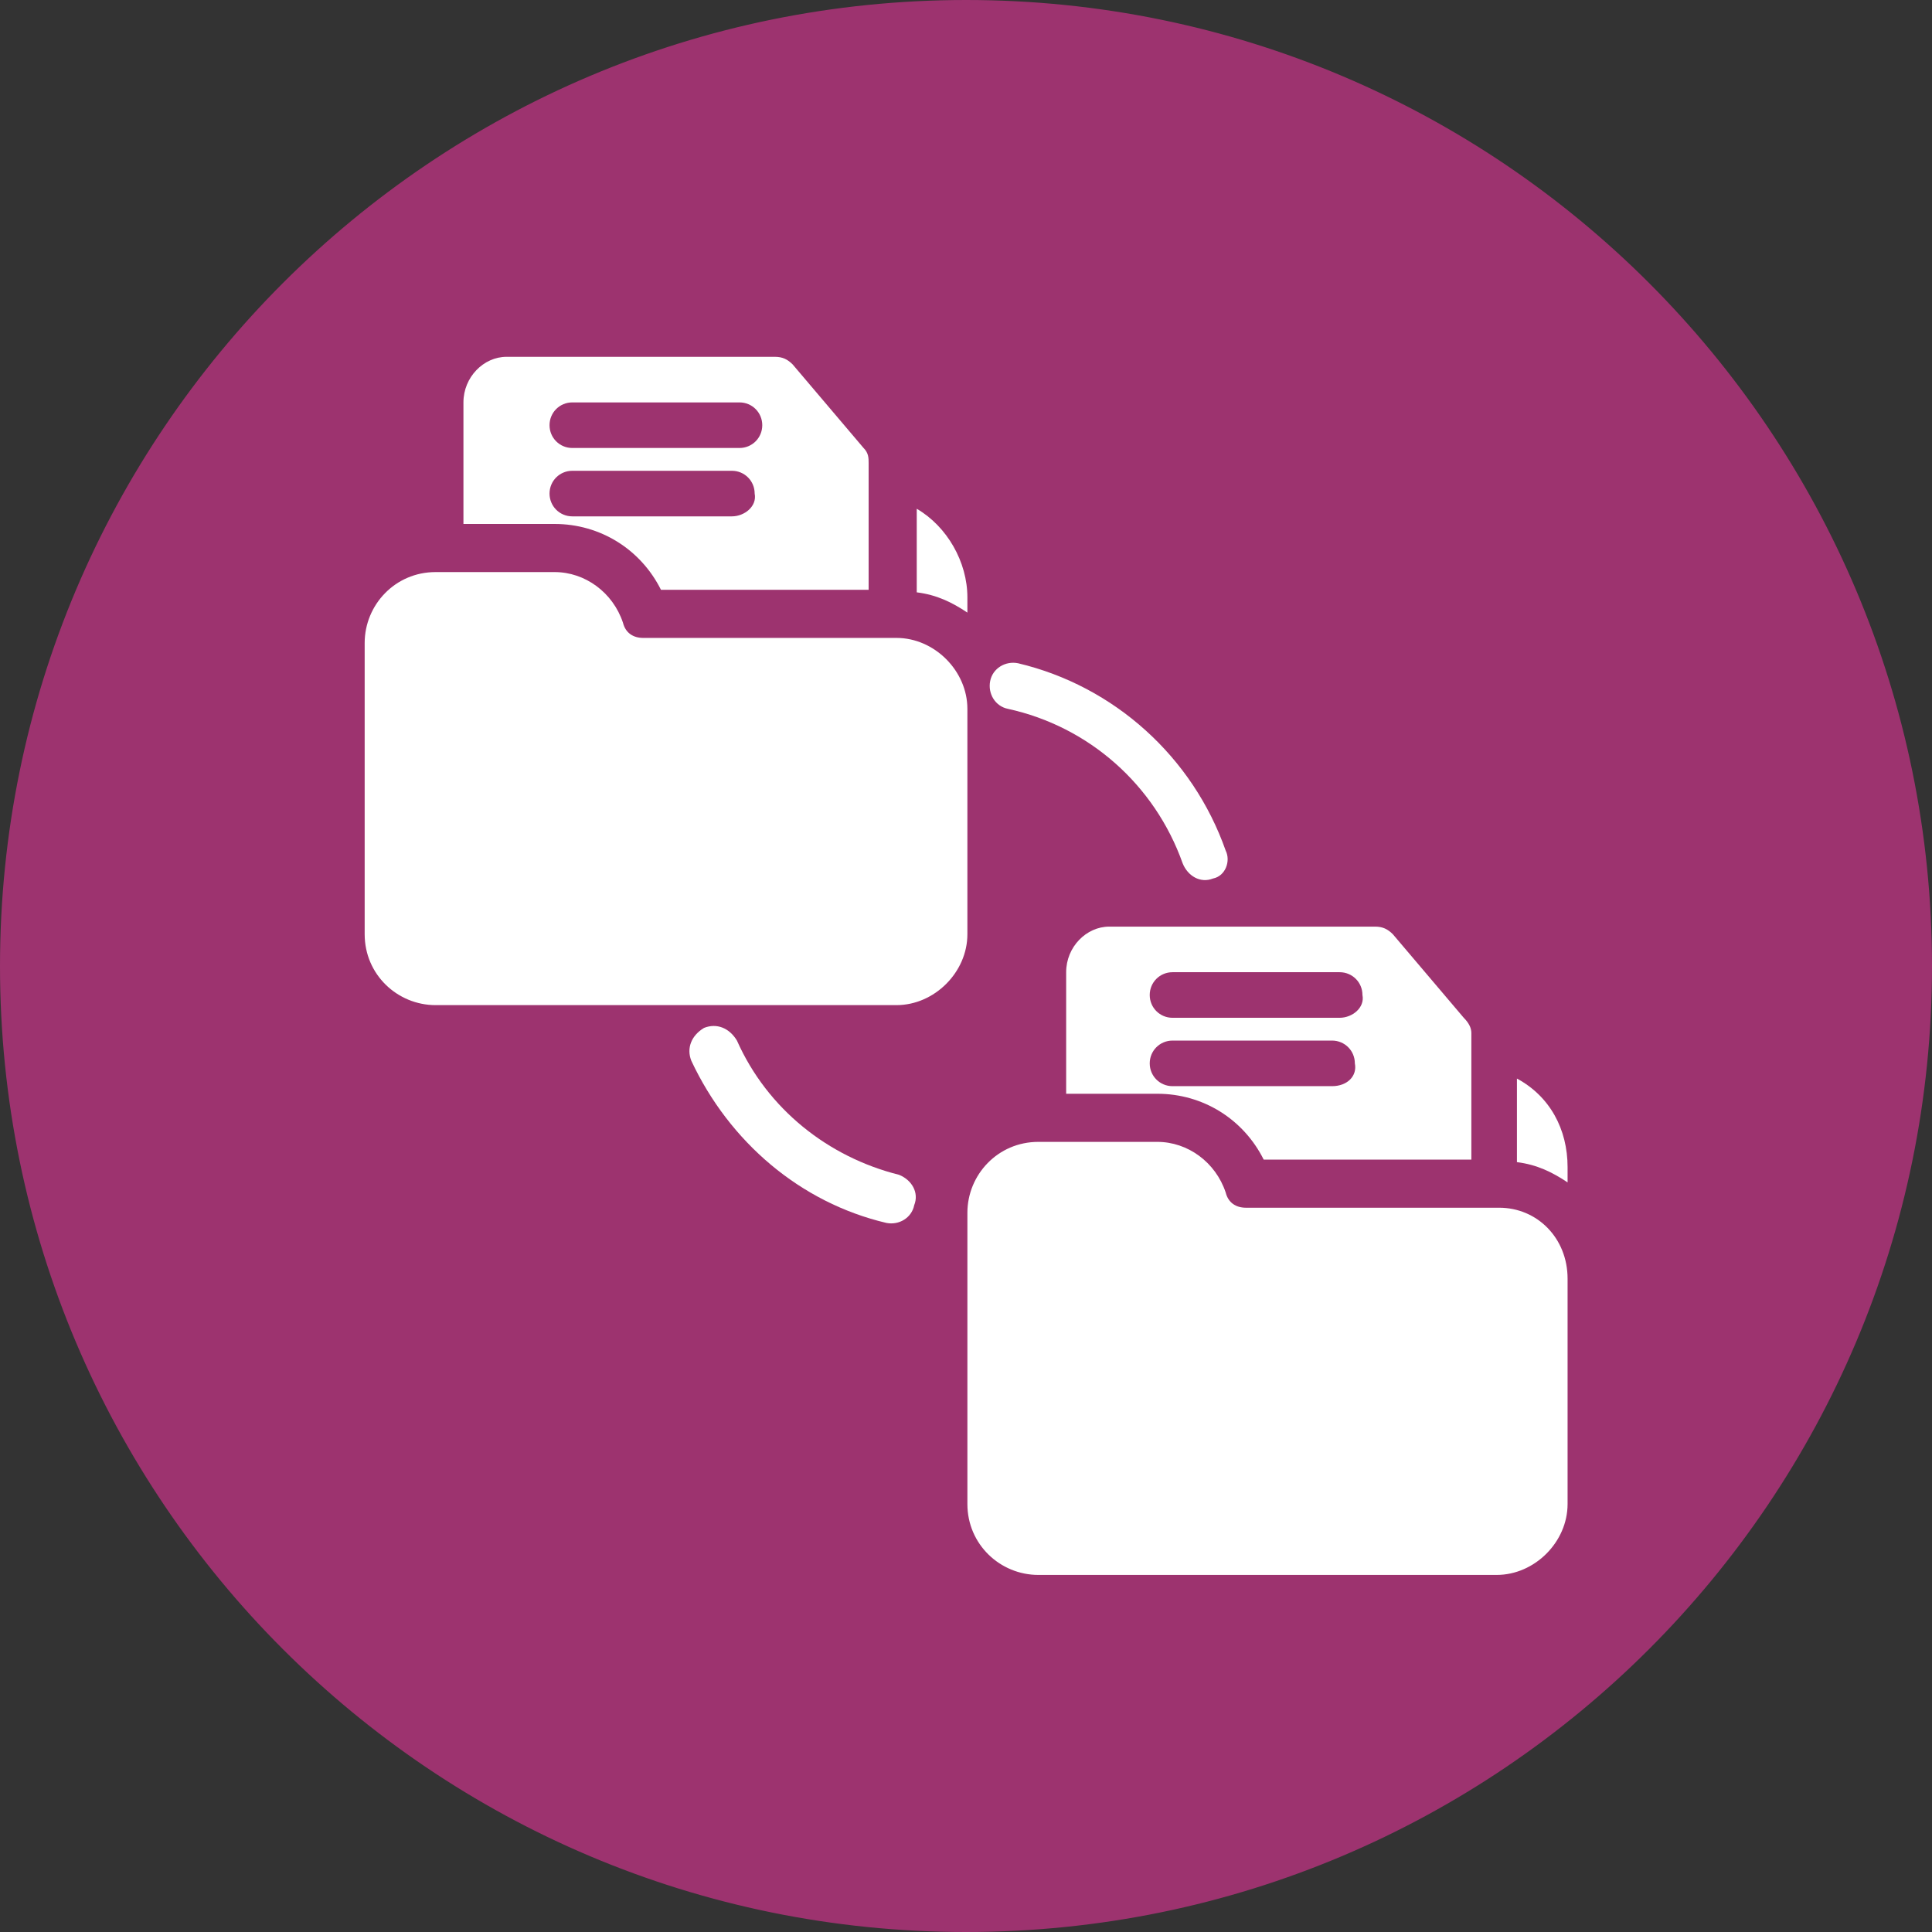 <?xml version="1.0" encoding="UTF-8"?><svg id="a" xmlns="http://www.w3.org/2000/svg" xmlns:xlink="http://www.w3.org/1999/xlink" viewBox="0 0 76.29 76.29"><rect x="0" y="0" width="76.29" height="76.29" fill="#333333" stroke="none"/><defs><style>.c,.d{fill:none;}.d{stroke:#9d336f;stroke-width:.7px;}.e{fill:#9d336f;}.f{fill:#fff;}.g{clip-path:url(#b);}</style><clipPath id="b"><rect class="c" width="76.29" height="76.29"/></clipPath></defs><g class="g"><path class="e" d="M38.15,75.94c20.87,0,37.79-16.92,37.79-37.79S59.02.35,38.15.35.35,17.27.35,38.15s16.92,37.79,37.79,37.79"/><path class="d" d="M38.15,75.94c20.87,0,37.79-16.92,37.79-37.79S59.02.35,38.15.35.35,17.27.35,38.15s16.92,37.79,37.79,37.79Z"/><path class="f" d="M38.2,23.59v.6c-.6-.4-1.2-.7-2-.8v-3.3c1.2.7,2,2.1,2,3.5"/><path class="f" d="M38.2,27.99v8.9c0,1.5-1.3,2.8-2.8,2.8h-18.2c-1.5,0-2.8-1.2-2.8-2.8v-11.5c0-1.5,1.2-2.8,2.8-2.8h4.7c1.2,0,2.3.8,2.7,2,.1.4.4.6.8.6h10c1.5,0,2.8,1.3,2.8,2.8"/><path class="f" d="M29.2,17.69h-6.6c-.5,0-.9-.4-.9-.9s.4-.9.9-.9h6.6c.5,0,.9.4.9.9s-.4.9-.9.9M28.9,20.39h-6.3c-.5,0-.9-.4-.9-.9s.4-.9.9-.9h6.3c.5,0,.9.4.9.9.1.5-.4.9-.9.9M34.1,17.69l-2.8-3.3c-.2-.2-.4-.3-.7-.3h-10.6c-.9,0-1.7.8-1.7,1.8v4.8h3.6c1.8,0,3.4,1,4.2,2.6h8.2v-5c0-.2,0-.4-.2-.6"/><path class="f" d="M61.9,46.09v.6c-.6-.4-1.2-.7-2-.8v-3.3c1.3.7,2,2,2,3.5"/><path class="f" d="M61.9,50.49v8.9c0,1.5-1.3,2.8-2.8,2.8h-18.1c-1.5,0-2.8-1.2-2.8-2.8v-11.5c0-1.5,1.2-2.8,2.8-2.8h4.7c1.2,0,2.3.8,2.7,2,.1.4.4.6.8.6h10c1.5,0,2.7,1.2,2.7,2.8"/><path class="f" d="M52.9,40.19h-6.6c-.5,0-.9-.4-.9-.9s.4-.9.9-.9h6.6c.5,0,.9.4.9.9.1.5-.4.9-.9.9M52.6,42.89h-6.3c-.5,0-.9-.4-.9-.9s.4-.9.9-.9h6.3c.5,0,.9.4.9.9.1.5-.3.9-.9.9M57.8,40.19l-2.8-3.3c-.2-.2-.4-.3-.7-.3h-10.5c-.9,0-1.7.8-1.7,1.8v4.8h3.6c1.8,0,3.4,1,4.2,2.6h8.2v-5c0-.2-.1-.4-.3-.6"/><path class="f" d="M47.9,34.69c-.5.2-1-.1-1.2-.6-1.1-3.1-3.7-5.4-6.9-6.1-.5-.1-.8-.6-.7-1.1.1-.5.6-.8,1.1-.7,3.8.9,6.9,3.7,8.2,7.4.2.4,0,1-.5,1.1"/><path class="f" d="M36.1,47.59c-.1.5-.6.8-1.1.7-3.4-.8-6.2-3.2-7.7-6.4-.2-.5,0-1,.5-1.3.5-.2,1,0,1.3.5,1.2,2.7,3.6,4.6,6.4,5.3.5.2.8.7.6,1.2"/></g></svg>